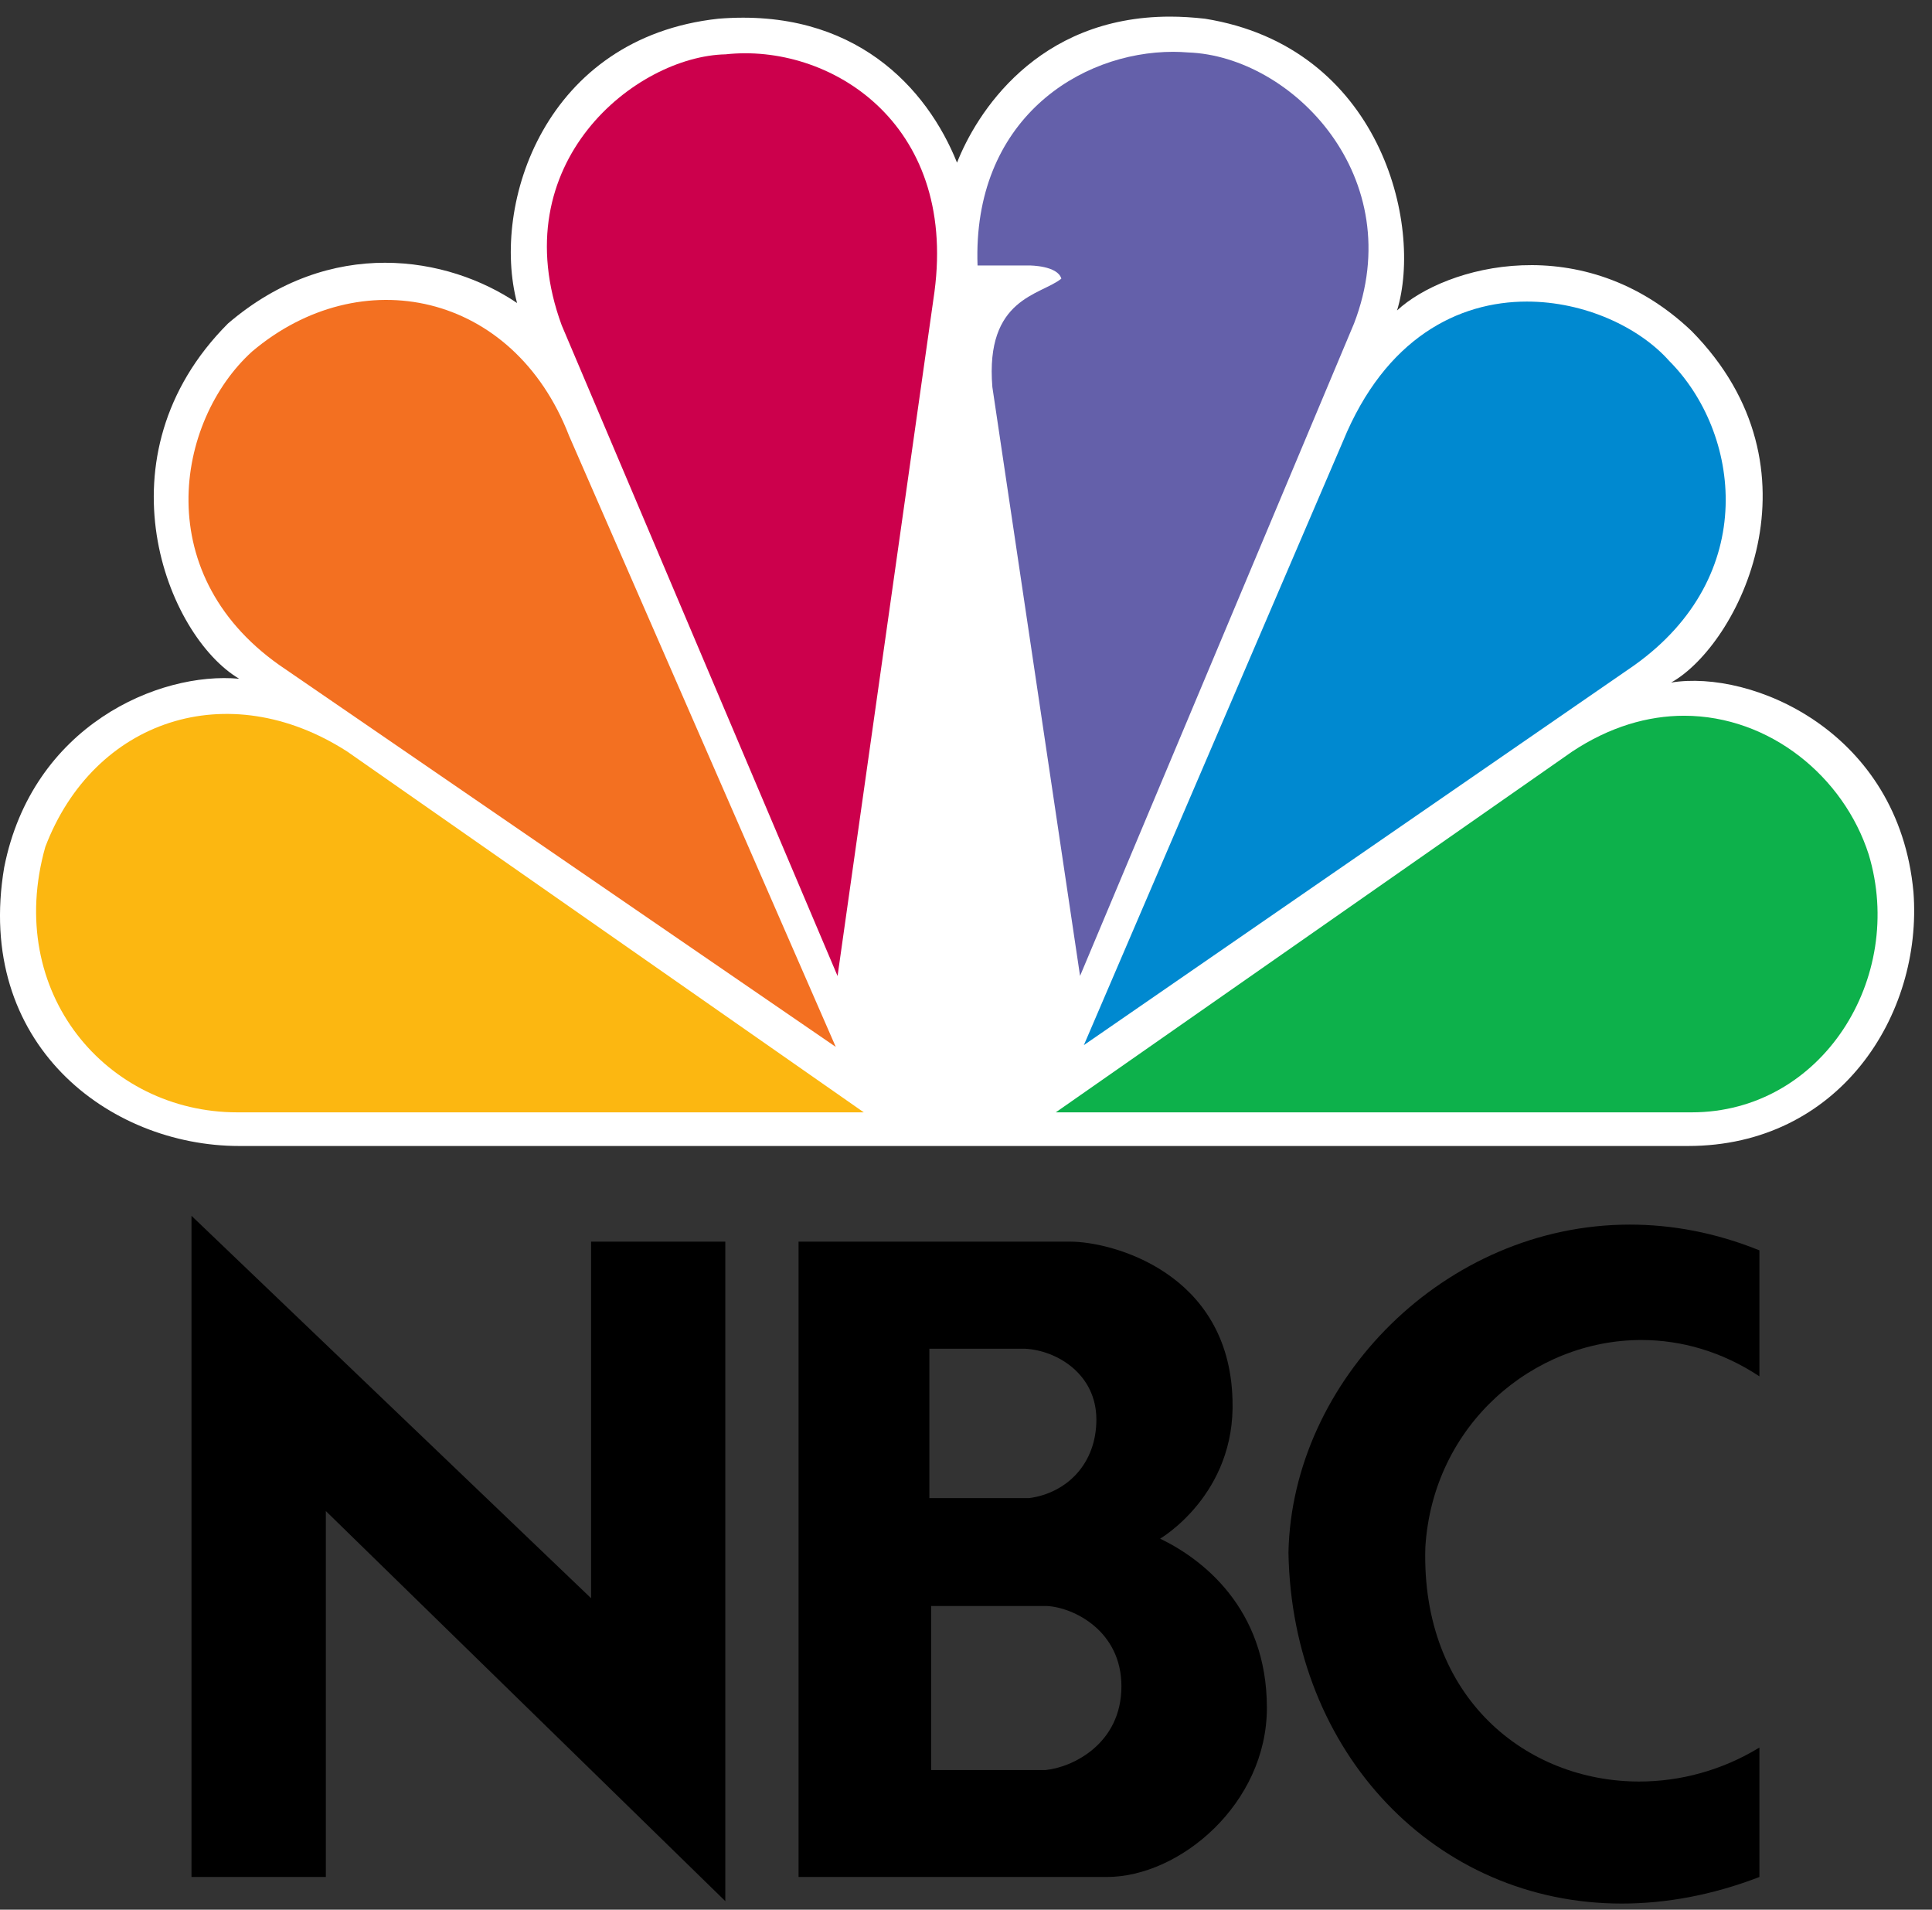 <?xml version="1.0" encoding="UTF-8"?>
<svg width="85px" height="84px" viewBox="0 0 85 84" version="1.1" xmlns="http://www.w3.org/2000/svg" xmlns:xlink="http://www.w3.org/1999/xlink">
    <rect x="0" y="0" width="85" height="84" fill="#333333" stroke="none"/>
    <!-- Generator: sketchtool 61.2 (101010) - https://sketch.com -->
    <title>1A6834C1-16F8-48A8-8CE3-C6DB35F5504C</title>
    <desc>Created with sketchtool.</desc>
    <g id="Page-1" stroke="none" stroke-width="1" fill="none" fill-rule="evenodd">
        <g id="Final-Version-MgDesyan-Law-Personal-Injury-Color-Version" transform="translate(-165, -7169)" fill-rule="nonzero">
            <g id="NBC_logo" transform="translate(165, 7169.731)">
                <path d="M42.105,6.424 C40.792,3.146 37.594,-0.394 31.604,0.092 C23.973,0.922 21.595,8.235 22.748,12.597 C19.709,10.539 14.541,9.634 10.031,13.498 C4.207,19.336 7.322,27.231 10.523,29.125 C6.995,28.798 1.419,31.182 0.185,37.419 C-1.128,45.163 4.776,49.677 10.523,49.677 L74.263,49.677 C80.91,49.677 84.598,43.927 84.184,38.504 C83.532,31.426 77.055,28.711 73.522,29.292 C76.474,27.646 80.416,19.91 74.422,13.829 C69.664,9.303 63.598,10.95 61.465,12.924 C62.615,9.143 60.73,1.328 53.013,0.092 C52.479,0.032 51.966,0 51.476,0 C45.585,0.001 42.936,4.307 42.105,6.424" id="path3113" fill="#FFFFFF"></path>
                <path d="M11.092,14.73 C7.727,17.777 6.502,24.679 12.569,28.714 L36.77,45.318 L25.035,18.434 C22.577,12.09 15.85,10.707 11.092,14.73" id="path3115" fill="#F37021"></path>
                <path d="M31.925,1.659 C27.991,1.739 22.084,6.424 24.713,13.578 L36.849,42.2 L41.114,12.095 C42.101,4.614 36.44,1.161 31.925,1.659" id="path3117" fill="#CC004C"></path>
                <path d="M43.008,10.947 L45.303,10.947 C45.303,10.947 46.528,10.947 46.695,11.525 C45.792,12.262 43.334,12.355 43.66,16.294 L47.518,42.196 L59.572,13.498 C62.037,7.091 56.862,1.739 52.271,1.576 C52.057,1.56 51.842,1.548 51.619,1.548 C47.499,1.548 42.777,4.542 43.008,10.947" id="path3119" fill="#6460AA"></path>
                <path d="M59.086,18.678 L47.686,45.239 L71.88,28.548 C77.457,24.592 76.557,18.267 73.435,15.141 C72.127,13.67 69.724,12.534 67.178,12.534 C64.171,12.533 60.952,14.128 59.086,18.678" id="path3121" fill="#0089D0"></path>
                <path d="M69.171,32.327 L46.45,48.197 L74.426,48.197 C80.165,48.197 83.854,42.279 82.214,36.849 C81.116,33.435 77.867,30.756 74.096,30.752 C72.508,30.752 70.825,31.231 69.171,32.327" id="path3123" fill="#0DB14B"></path>
                <path d="M10.44,48.197 L38.004,48.197 L15.277,32.327 C10.027,28.953 4.123,30.927 1.992,36.525 C0.185,42.934 4.696,48.197 10.44,48.197" id="path3125" fill="#FCB711"></path>
                <path d="M40.966,69.912 L46.079,69.912 C47.254,69.985 49.338,71.012 49.338,73.442 C49.338,75.984 47.175,77.01 46.004,77.126 L40.966,77.126 L40.966,69.912 M40.888,58.594 L45.096,58.594 C46.535,58.672 48.236,59.735 48.236,61.709 C48.236,63.645 46.95,64.935 45.286,65.165 L40.888,65.165 L40.888,58.594 M35.133,53.885 L35.133,81.831 L48.693,81.831 C51.912,81.831 55.738,78.605 55.738,74.39 C55.738,69.986 52.86,67.823 51.04,66.949 C51.04,66.949 54.373,65.013 54.225,60.835 C54.074,55.215 48.882,53.885 47.102,53.885 L35.133,53.885" id="path3127" fill="#000000"></path>
                <polygon id="polygon3129" fill="#000000" points="14.336 81.831 14.336 65.735 31.911 82.894 31.911 53.885 26.005 53.885 26.005 69.569 8.425 52.748 8.425 81.831"></polygon>
                <path d="M56.687,67.555 C56.835,76.393 63.185,83 71.348,83 C73.284,83 75.323,82.634 77.407,81.831 L77.407,76.137 C75.755,77.146 73.917,77.632 72.117,77.632 C67.177,77.632 62.516,73.977 62.709,67.328 C63.042,61.935 67.457,58.211 72.215,58.211 C73.958,58.211 75.75,58.713 77.407,59.809 L77.407,54.268 C75.475,53.485 73.555,53.135 71.706,53.135 C63.563,53.135 56.843,60.003 56.687,67.555" id="path3131" fill="#000000"></path>
            </g>
        </g>
    </g>
</svg>